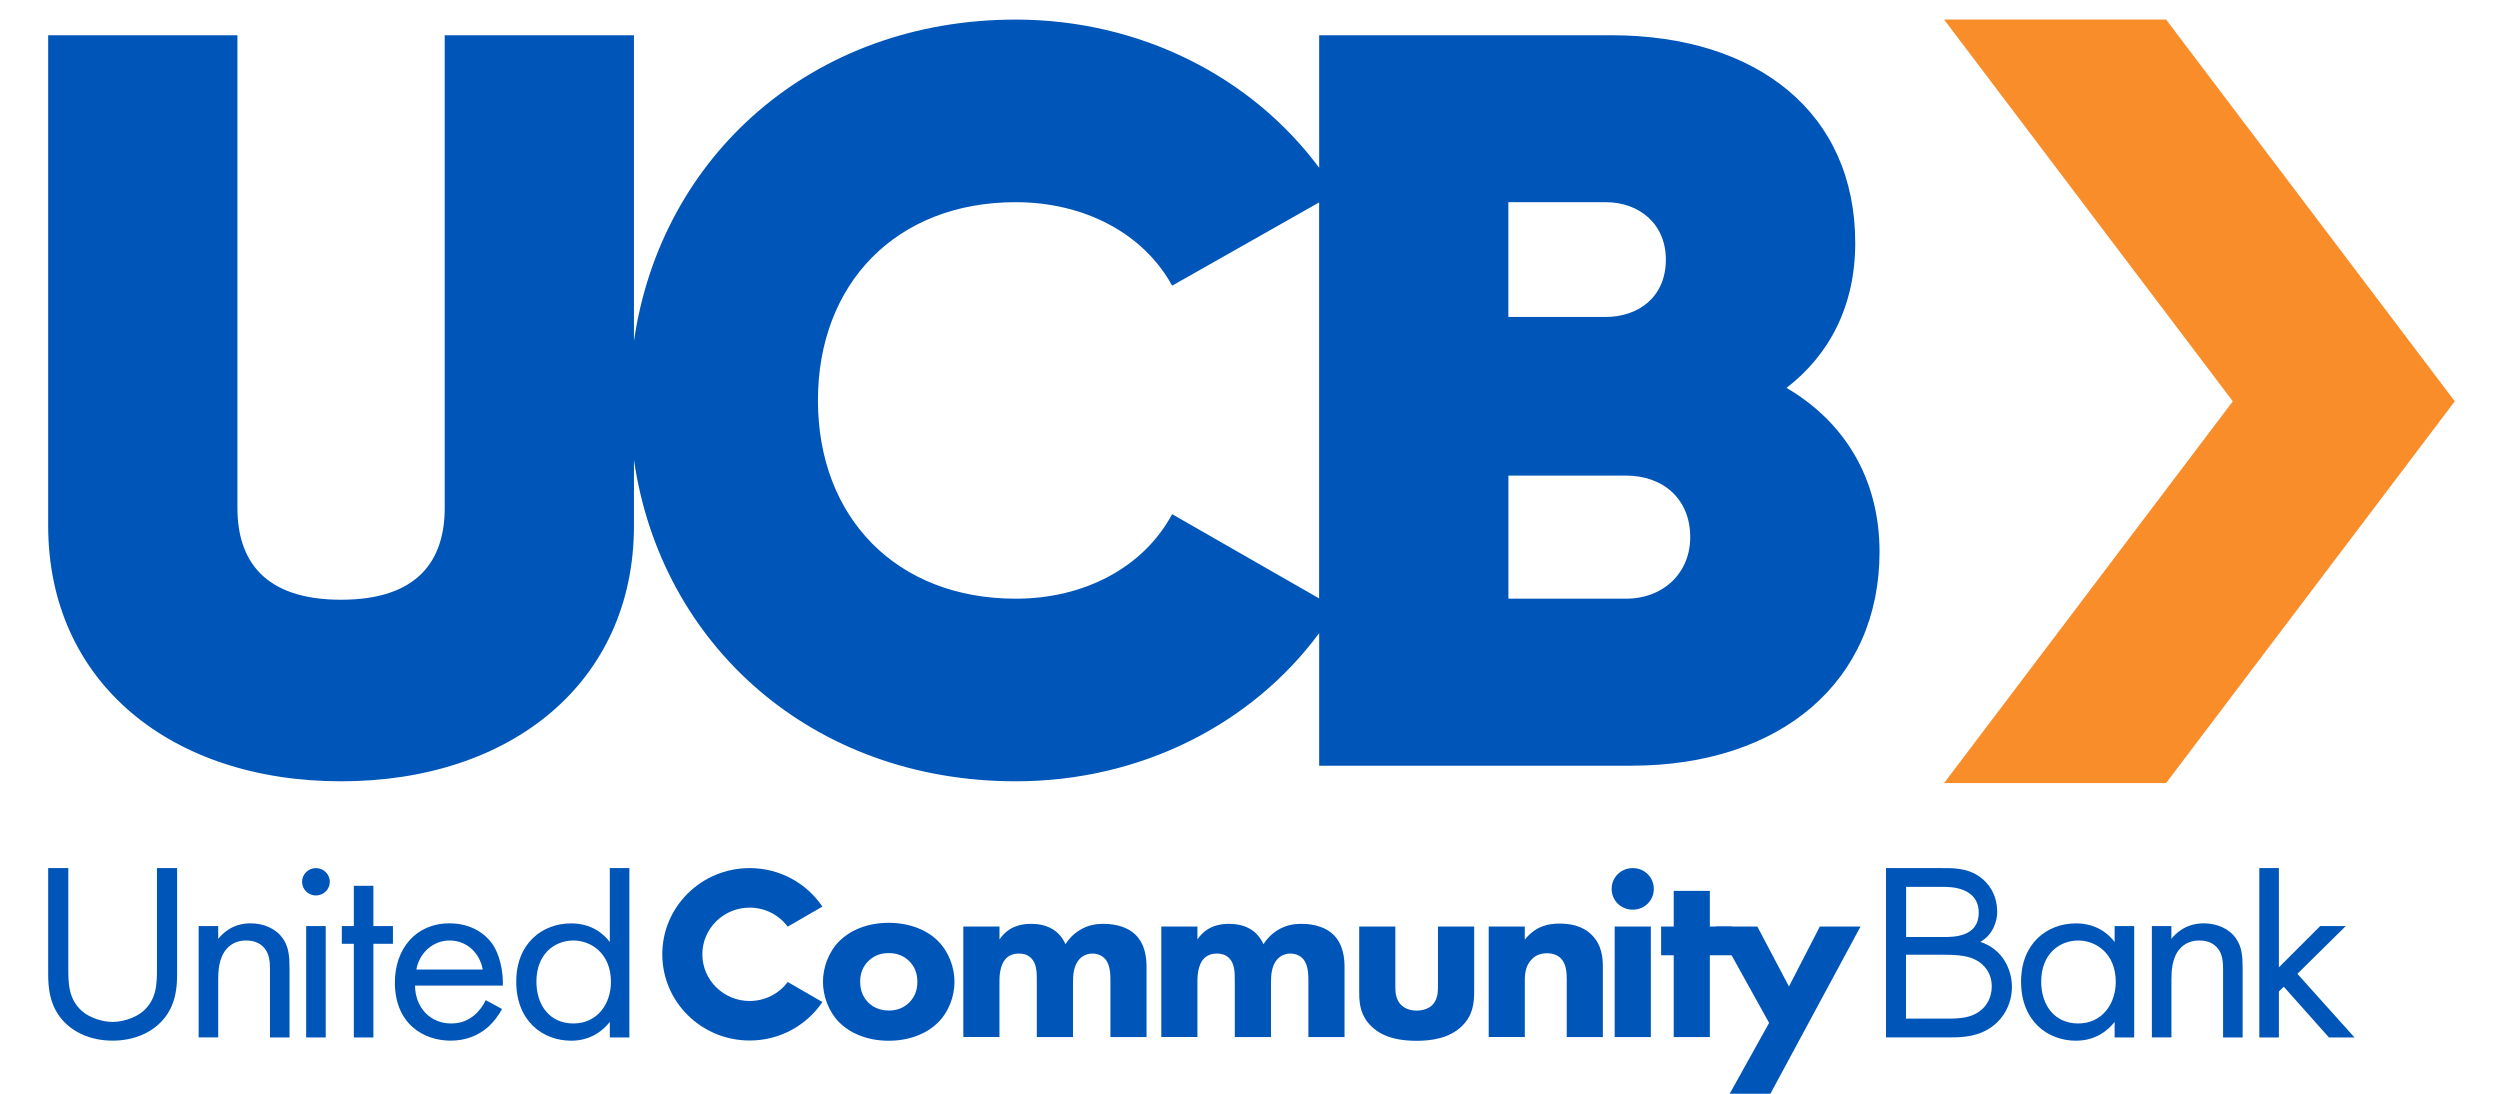 <svg width="96" height="42" viewBox="0 0 96 42" fill="none" xmlns="http://www.w3.org/2000/svg">
<g clip-path="url(#clip0_2346_5397)">
<path d="M74.652 0.75L85.74 15.41L74.652 30.071L83.177 30.071L94.264 15.41L83.177 0.75L74.652 0.75Z" fill="#F88D2A"/>
<path d="M62.429 22.99L57.923 22.99L57.923 18.262L62.429 18.262C63.891 18.262 64.905 19.182 64.905 20.625C64.905 21.989 63.891 22.99 62.429 22.99ZM45.01 19.744C43.913 21.788 41.639 22.99 39.002 22.99C34.415 22.99 31.409 19.864 31.409 15.377C31.409 10.89 34.413 7.764 39.002 7.764C41.642 7.764 43.915 8.966 45.01 10.97L50.654 7.773L50.654 22.979L45.01 19.744ZM57.921 7.764L61.656 7.764C62.955 7.764 63.969 8.605 63.969 9.967C63.969 11.409 62.913 12.171 61.656 12.171L57.921 12.171L57.921 7.764ZM68.602 14.895C70.265 13.613 71.241 11.729 71.241 9.326C71.241 4.358 67.506 1.353 61.863 1.353L50.656 1.353L50.656 6.444C48.068 2.951 43.776 0.752 39.002 0.752C31.206 0.752 25.376 5.978 24.344 13.096L24.344 1.353L17.077 1.353L17.077 19.504C17.077 21.508 16.062 23.03 13.097 23.03C10.133 23.03 9.117 21.508 9.117 19.504L9.117 1.353L1.85 1.353L1.85 20.185C1.85 26.197 6.56 30.002 13.097 30.002C19.633 30.002 24.344 26.197 24.344 20.185L24.344 17.658C25.374 24.776 31.204 30.002 39.002 30.002C43.812 30.002 48.072 27.805 50.656 24.313L50.656 29.403L62.634 29.403C68.399 29.403 72.174 26.157 72.174 21.188C72.172 18.341 70.794 16.178 68.602 14.895ZM2.623 37.178C2.623 37.755 2.623 38.383 3.176 38.849C3.46 39.086 3.938 39.242 4.325 39.242C4.712 39.242 5.191 39.086 5.474 38.849C6.027 38.385 6.027 37.757 6.027 37.178L6.027 33.335L6.801 33.335L6.801 37.384C6.801 37.961 6.738 38.518 6.362 39.033C5.944 39.601 5.213 39.961 4.325 39.961C3.437 39.961 2.706 39.601 2.288 39.033C1.913 38.518 1.85 37.961 1.85 37.384L1.85 33.335L2.623 33.335L2.623 37.178ZM7.628 35.56L8.379 35.56L8.379 36.055C8.516 35.88 8.901 35.456 9.623 35.456C10.135 35.456 10.603 35.663 10.866 36.044C11.086 36.364 11.118 36.714 11.118 37.189L11.118 39.839L10.367 39.839L10.367 37.209C10.367 36.952 10.347 36.652 10.167 36.426C10.021 36.239 9.791 36.115 9.456 36.115C9.196 36.115 8.914 36.188 8.694 36.446C8.402 36.788 8.379 37.291 8.379 37.6L8.379 39.836L7.628 39.836L7.628 35.56ZM12.508 35.56L12.508 39.839L11.757 39.839L11.757 35.56L12.508 35.56ZM12.132 33.335C12.424 33.335 12.665 33.572 12.665 33.861C12.665 34.149 12.424 34.387 12.132 34.387C11.84 34.387 11.599 34.149 11.599 33.861C11.599 33.57 11.84 33.335 12.132 33.335ZM14.338 36.242L14.338 39.839L13.587 39.839L13.587 36.242L13.126 36.242L13.126 35.56L13.587 35.56L13.587 34.014L14.338 34.014L14.338 35.56L15.089 35.56L15.089 36.242L14.338 36.242ZM18.538 37.229C18.412 36.559 17.9 36.115 17.263 36.115C16.627 36.115 16.103 36.59 15.988 37.229L18.538 37.229ZM19.278 38.745C19.152 38.982 18.963 39.239 18.745 39.435C18.349 39.785 17.857 39.961 17.304 39.961C16.26 39.961 15.163 39.313 15.163 37.724C15.163 36.446 15.957 35.456 17.261 35.456C18.106 35.456 18.639 35.869 18.902 36.239C19.174 36.621 19.33 37.28 19.309 37.848L15.937 37.848C15.948 38.733 16.562 39.301 17.315 39.301C17.67 39.301 17.951 39.199 18.203 38.993C18.401 38.827 18.558 38.611 18.653 38.405L19.278 38.745ZM20.598 37.695C20.598 38.611 21.119 39.301 22.019 39.301C22.939 39.301 23.46 38.549 23.46 37.704C23.46 36.601 22.687 36.115 22.019 36.115C21.275 36.117 20.598 36.652 20.598 37.695ZM23.417 33.335L24.168 33.335L24.168 39.839L23.417 39.839L23.417 39.242C23.166 39.561 22.696 39.963 21.933 39.963C20.836 39.963 19.824 39.202 19.824 37.695C19.824 36.219 20.827 35.458 21.933 35.458C22.768 35.458 23.217 35.913 23.417 36.171L23.417 33.335ZM73.193 39.115L74.803 39.115C75.253 39.115 75.691 39.084 76.024 38.827C76.296 38.631 76.483 38.292 76.483 37.879C76.483 37.333 76.159 37.014 75.887 36.87C75.626 36.725 75.259 36.663 74.706 36.663L73.191 36.663L73.191 39.115L73.193 39.115ZM73.193 35.982L74.614 35.982C75.021 35.982 75.983 35.982 75.983 35.048C75.983 34.049 74.855 34.056 74.636 34.056L73.195 34.056L73.195 35.982L73.193 35.982ZM74.511 33.335C74.897 33.335 75.552 33.299 76.064 33.701C76.285 33.867 76.692 34.273 76.692 35.028C76.692 35.367 76.532 35.895 76.046 36.168C76.93 36.461 77.258 37.262 77.258 37.899C77.258 38.558 76.925 39.095 76.548 39.384C75.995 39.816 75.358 39.836 74.877 39.836L72.422 39.836L72.422 33.335L74.511 33.335ZM78.382 37.695C78.382 38.611 78.904 39.301 79.804 39.301C80.723 39.301 81.245 38.549 81.245 37.704C81.245 36.601 80.471 36.115 79.804 36.115C79.062 36.117 78.382 36.652 78.382 37.695ZM81.202 35.56L81.953 35.56L81.953 39.839L81.202 39.839L81.202 39.242C80.95 39.561 80.48 39.963 79.718 39.963C78.621 39.963 77.609 39.202 77.609 37.695C77.609 36.219 78.612 35.458 79.718 35.458C80.555 35.458 81.002 35.913 81.202 36.171L81.202 35.56ZM82.63 35.56L83.381 35.56L83.381 36.055C83.516 35.88 83.903 35.456 84.624 35.456C85.137 35.456 85.605 35.663 85.868 36.044C86.086 36.364 86.117 36.714 86.117 37.189L86.117 39.839L85.366 39.839L85.366 37.209C85.366 36.952 85.346 36.652 85.169 36.426C85.022 36.239 84.793 36.115 84.458 36.115C84.197 36.115 83.916 36.188 83.696 36.446C83.403 36.788 83.383 37.291 83.383 37.6L83.383 39.836L82.632 39.836L82.632 35.56L82.63 35.56ZM87.509 33.335L87.509 37.147L89.097 35.56L90.079 35.56L88.22 37.395L90.414 39.839L89.432 39.839L87.698 37.89L87.509 38.074L87.509 39.839L86.758 39.839L86.758 33.335L87.509 33.335ZM33.347 36.903C33.145 37.102 33.03 37.36 33.03 37.702C33.03 38.092 33.185 38.339 33.347 38.501C33.52 38.671 33.772 38.804 34.138 38.804C34.446 38.804 34.707 38.7 34.91 38.501C35.112 38.301 35.227 38.043 35.227 37.702C35.227 37.36 35.112 37.102 34.91 36.903C34.707 36.703 34.446 36.599 34.129 36.599C33.81 36.597 33.549 36.703 33.347 36.903ZM36.007 39.279C35.622 39.659 34.966 39.965 34.127 39.965C33.288 39.965 32.634 39.661 32.247 39.279C31.813 38.851 31.602 38.243 31.602 37.699C31.602 37.158 31.813 36.548 32.247 36.122C32.634 35.74 33.288 35.436 34.127 35.436C34.966 35.436 35.622 35.74 36.007 36.122C36.441 36.55 36.652 37.158 36.652 37.699C36.654 38.243 36.441 38.851 36.007 39.279ZM36.994 35.58L38.381 35.58L38.381 36.075C38.739 35.543 39.258 35.476 39.587 35.476C39.771 35.476 40.108 35.496 40.396 35.667C40.619 35.791 40.801 36 40.915 36.257C41.021 36.086 41.185 35.887 41.464 35.714C41.763 35.534 42.042 35.476 42.379 35.476C42.899 35.476 43.324 35.629 43.584 35.876C43.998 36.266 44.027 36.836 44.027 37.14L44.027 39.823L42.64 39.823L42.64 37.673C42.64 37.455 42.64 37.074 42.456 36.845C42.341 36.703 42.157 36.617 41.954 36.617C41.723 36.617 41.529 36.721 41.415 36.874C41.233 37.102 41.203 37.435 41.203 37.711L41.203 39.823L39.814 39.823L39.814 37.615C39.814 37.329 39.805 36.996 39.593 36.788C39.447 36.645 39.274 36.617 39.13 36.617C38.948 36.617 38.784 36.665 38.649 36.788C38.388 37.036 38.379 37.511 38.379 37.653L38.379 39.821L36.992 39.821L36.992 35.58L36.994 35.58ZM44.594 35.58L45.981 35.58L45.981 36.075C46.339 35.543 46.858 35.476 47.187 35.476C47.371 35.476 47.708 35.496 47.996 35.667C48.219 35.791 48.401 36 48.518 36.257C48.623 36.086 48.788 35.887 49.066 35.714C49.365 35.534 49.644 35.476 49.981 35.476C50.501 35.476 50.926 35.629 51.187 35.876C51.6 36.266 51.63 36.836 51.63 37.14L51.63 39.823L50.242 39.823L50.242 37.673C50.242 37.455 50.242 37.074 50.058 36.845C49.943 36.703 49.759 36.617 49.556 36.617C49.325 36.617 49.132 36.721 49.017 36.874C48.835 37.102 48.806 37.435 48.806 37.711L48.806 39.823L47.416 39.823L47.416 37.615C47.416 37.329 47.407 36.996 47.196 36.788C47.049 36.645 46.876 36.617 46.732 36.617C46.55 36.617 46.386 36.665 46.251 36.788C45.99 37.036 45.981 37.511 45.981 37.653L45.981 39.821L44.594 39.821L44.594 35.58ZM53.581 35.58L53.581 37.921C53.581 38.112 53.602 38.407 53.822 38.607C53.919 38.694 54.092 38.807 54.4 38.807C54.661 38.807 54.863 38.72 54.987 38.607C55.189 38.416 55.218 38.132 55.218 37.921L55.218 35.58L56.608 35.58L56.608 38.054C56.608 38.54 56.558 38.998 56.124 39.415C55.632 39.889 54.91 39.967 54.4 39.967C53.869 39.967 53.156 39.892 52.666 39.415C52.27 39.035 52.194 38.607 52.194 38.139L52.194 35.58L53.581 35.58ZM57.163 35.58L58.551 35.58L58.551 36.084C58.975 35.551 59.475 35.465 59.882 35.465C60.257 35.465 60.75 35.532 61.116 35.893C61.521 36.293 61.55 36.796 61.55 37.14L61.55 39.823L60.163 39.823L60.163 37.644C60.163 37.367 60.154 37.016 59.931 36.796C59.825 36.692 59.652 36.605 59.401 36.605C59.113 36.605 58.928 36.719 58.823 36.834C58.591 37.063 58.553 37.367 58.553 37.642L58.553 39.821L57.166 39.821L57.166 35.58L57.163 35.58ZM63.392 35.58L63.392 39.823L62.004 39.823L62.004 35.58L63.392 35.58ZM62.697 33.335C63.149 33.335 63.506 33.685 63.506 34.134C63.506 34.582 63.149 34.932 62.697 34.932C62.245 34.932 61.887 34.58 61.887 34.134C61.887 33.688 62.245 33.335 62.697 33.335ZM65.658 36.683L65.658 39.823L64.271 39.823L64.271 36.683L63.787 36.683L63.787 35.58L64.271 35.58L64.271 34.209L65.658 34.209L65.658 35.58L66.515 35.58L66.515 36.683L65.658 36.683Z" fill="#0055B8"/>
<path d="M67.934 39.279L65.881 35.58L67.482 35.58L68.696 37.881L69.881 35.58L71.444 35.58L67.983 42L66.42 42L67.934 39.279ZM30.248 37.708C30.08 37.935 29.86 38.119 29.606 38.245C29.352 38.372 29.072 38.438 28.787 38.438C27.784 38.438 26.97 37.635 26.97 36.645C26.97 35.656 27.784 34.853 28.787 34.853C29.387 34.853 29.918 35.141 30.248 35.583L31.58 34.813C30.979 33.923 29.952 33.335 28.787 33.335C26.934 33.335 25.432 34.817 25.432 36.645C25.432 38.474 26.934 39.956 28.787 39.956C29.954 39.956 30.979 39.368 31.58 38.478L30.248 37.708Z" fill="#0055B8"/>
</g>
<defs>
<clipPath id="clip0_2346_5397">
<rect width="95" height="41.25" fill="white" transform="translate(0.557 0.75)"/>
</clipPath>
</defs>
</svg>
